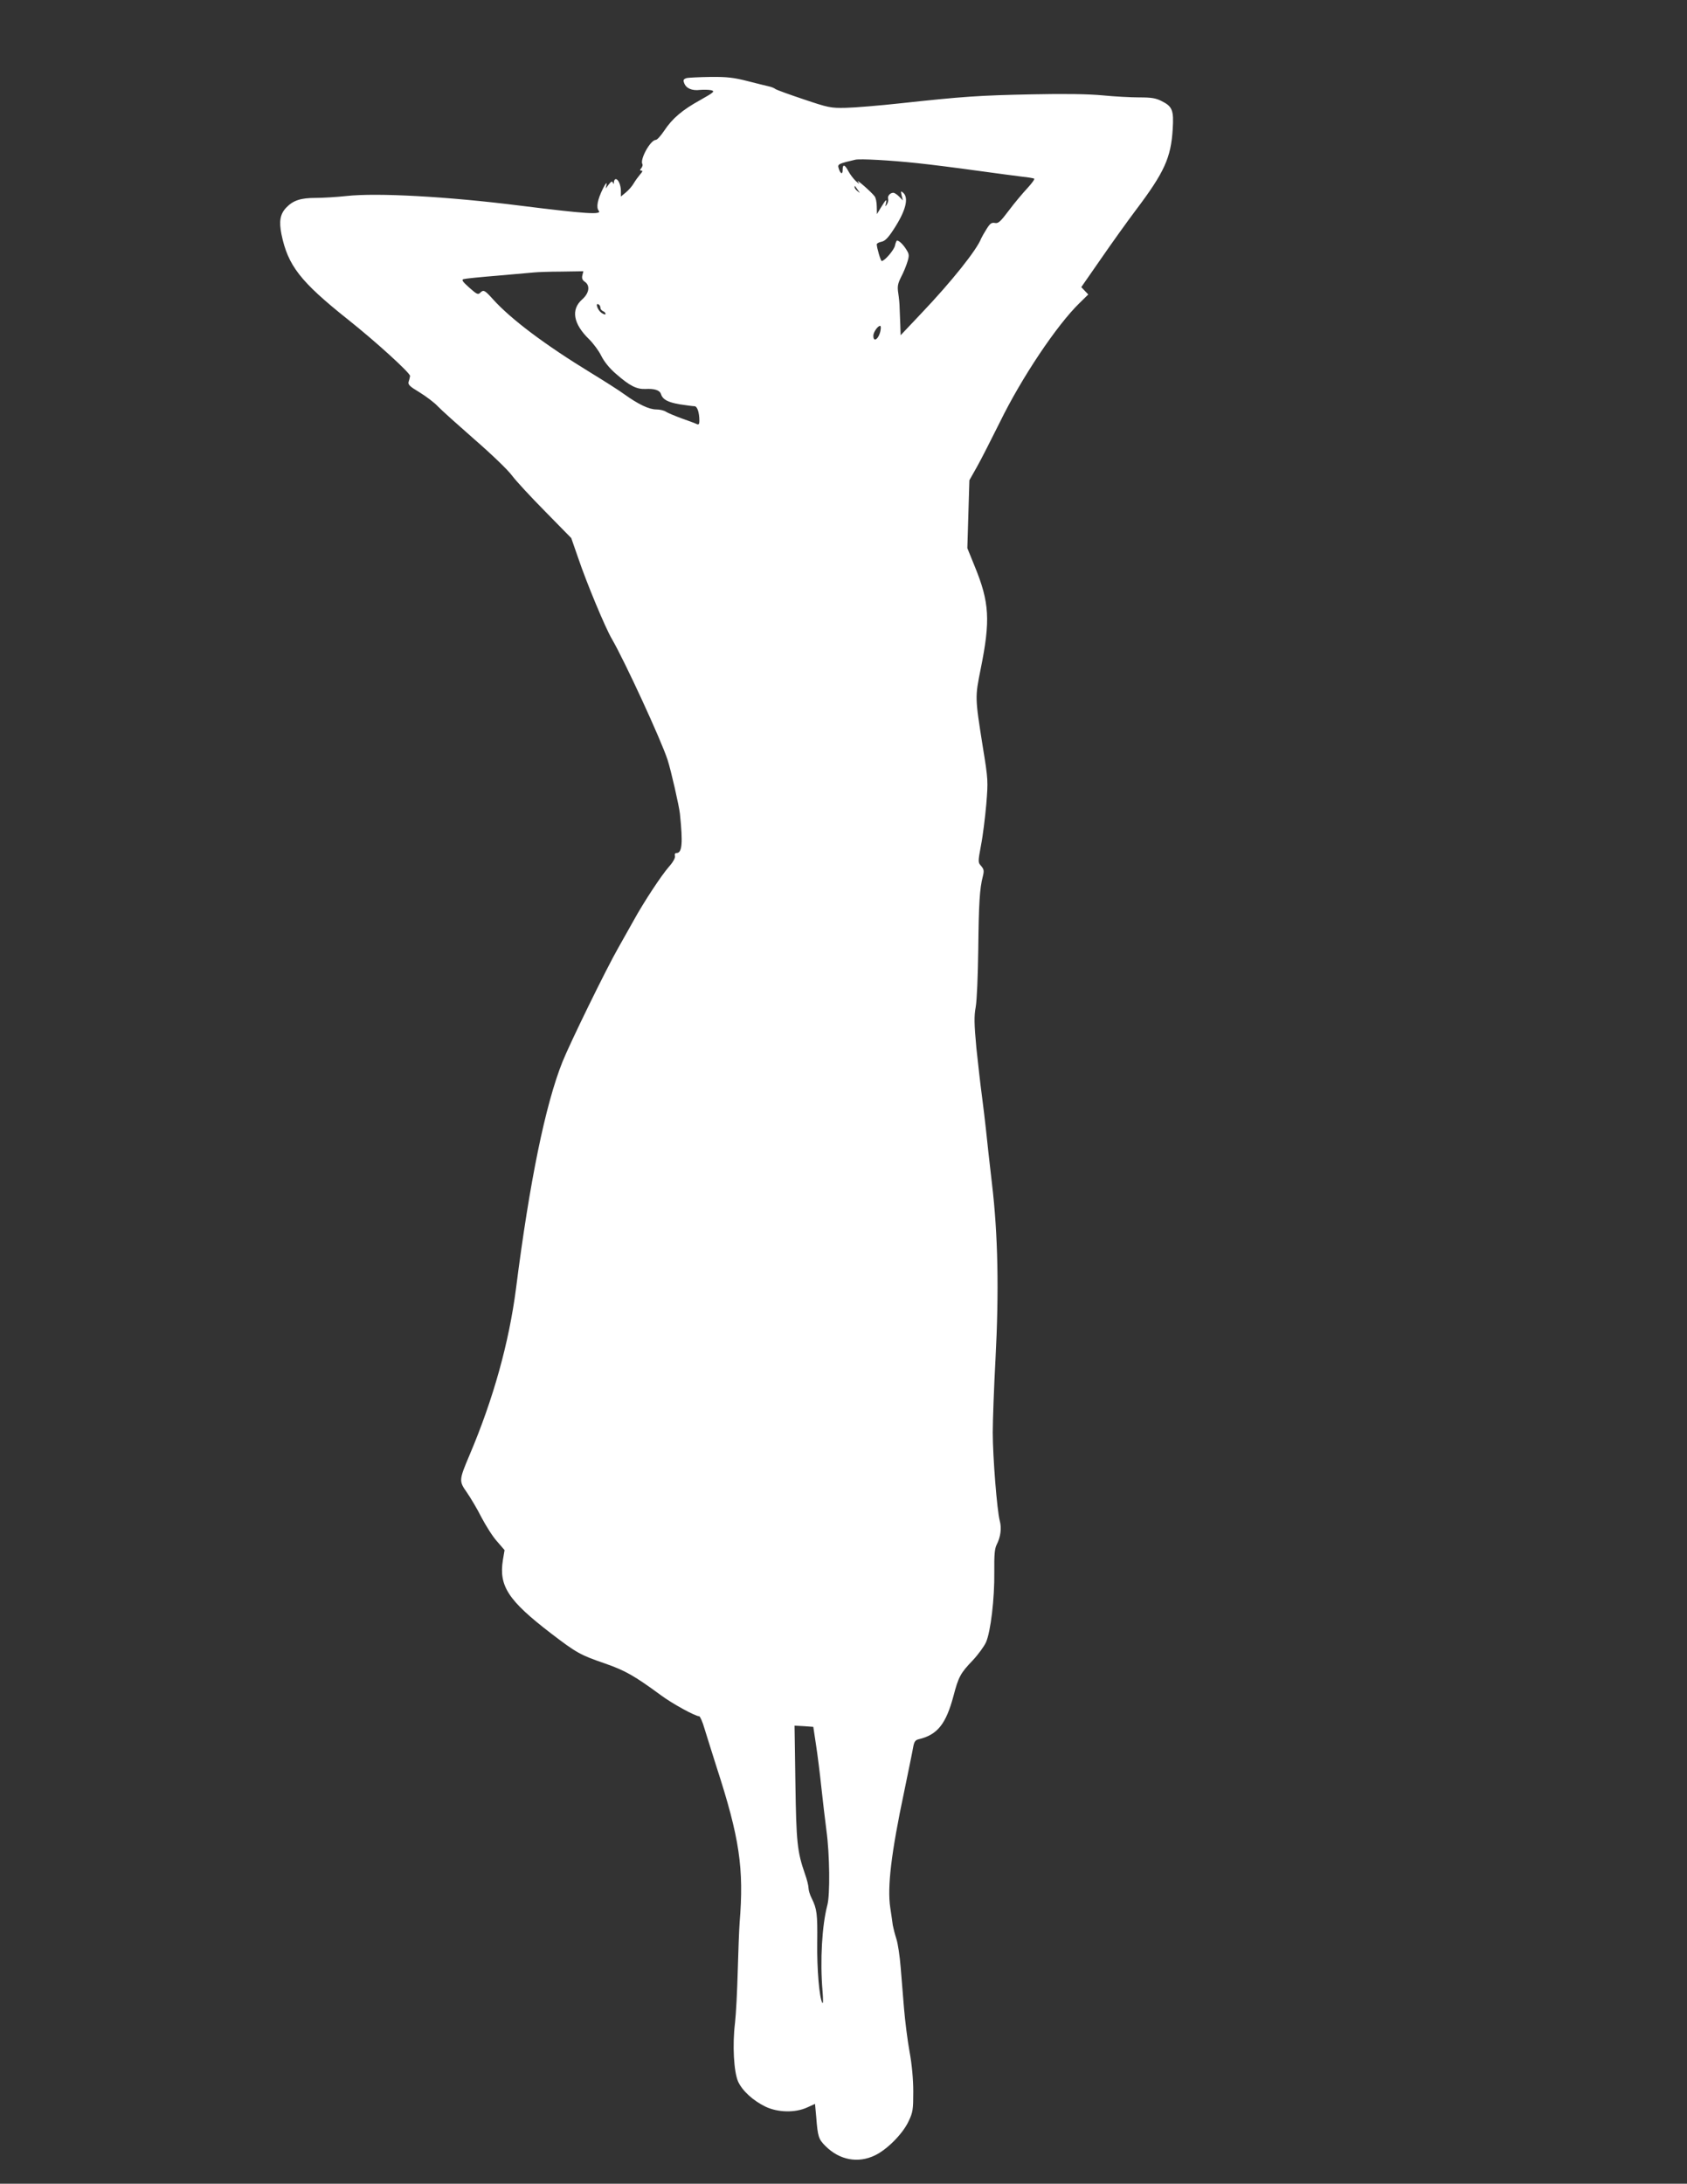 <?xml version="1.0" standalone="no"?>
<!DOCTYPE svg PUBLIC "-//W3C//DTD SVG 20010904//EN"
 "http://www.w3.org/TR/2001/REC-SVG-20010904/DTD/svg10.dtd">
<svg version="1.0" xmlns="http://www.w3.org/2000/svg"
 width="989pt" height="1280pt" viewBox="0 0 989 1280"
 preserveAspectRatio="xMidYMid meet">
<rect x="0" y="0" width="989" height="1280" fill="#333333" stroke="none"/>
<g transform="translate(0,1280) scale(0.1,-0.1)"
fill="#ffffff" stroke="none">
<path d="M4024 12342 c-17 -6 -20 -11 -13 -29 11 -31 46 -46 93 -40 23 2 52 1
66 -2 22 -6 16 -12 -64 -57 -107 -59 -164 -108 -212 -180 -20 -30 -42 -54 -49
-54 -32 0 -95 -115 -79 -142 3 -5 0 -15 -6 -23 -10 -12 -10 -15 1 -15 8 0 5
-8 -8 -22 -11 -13 -28 -36 -38 -53 -9 -16 -30 -40 -46 -53 l-29 -24 0 32 c0
35 -15 70 -30 70 -6 0 -10 -8 -11 -17 0 -13 -2 -14 -6 -4 -4 11 -10 8 -24 -10
l-18 -24 5 25 c2 14 -7 3 -21 -25 -32 -64 -41 -111 -25 -130 21 -25 -73 -19
-464 30 -421 53 -835 76 -1016 56 -55 -6 -136 -11 -179 -11 -89 0 -133 -15
-173 -57 -36 -38 -43 -80 -28 -156 38 -184 110 -277 390 -500 159 -126 366
-314 364 -331 -1 -6 -4 -21 -8 -32 -6 -18 4 -28 64 -64 39 -24 88 -61 108 -83
20 -21 117 -108 214 -193 98 -85 197 -180 220 -212 23 -31 111 -126 195 -211
l152 -155 40 -115 c50 -148 160 -412 198 -476 75 -129 290 -595 327 -710 20
-62 67 -268 72 -315 18 -173 13 -230 -20 -230 -9 0 -12 -7 -9 -18 2 -11 -11
-35 -35 -62 -45 -51 -150 -211 -207 -315 -21 -38 -62 -110 -90 -160 -71 -124
-284 -560 -328 -670 -100 -251 -192 -699 -272 -1328 -41 -317 -133 -648 -272
-975 -63 -149 -63 -153 -16 -220 22 -32 61 -97 86 -147 26 -49 66 -113 91
-140 l44 -51 -10 -59 c-24 -152 32 -237 282 -429 149 -114 172 -127 315 -176
120 -42 172 -71 330 -187 66 -49 201 -123 224 -123 5 0 20 -33 31 -72 12 -40
44 -140 70 -223 136 -418 162 -596 136 -915 -3 -41 -8 -168 -11 -283 -3 -114
-10 -251 -16 -304 -16 -130 -7 -287 18 -344 25 -55 89 -113 162 -148 73 -34
173 -36 243 -4 l46 21 7 -76 c9 -117 14 -131 54 -171 83 -83 192 -103 292 -54
73 36 163 128 196 200 25 52 27 69 27 173 0 72 -8 160 -22 235 -12 66 -26 179
-32 250 -6 72 -15 182 -20 245 -5 63 -16 138 -25 165 -9 28 -18 64 -21 80 -2
17 -9 64 -15 104 -18 120 6 322 81 676 26 127 51 247 54 267 6 30 12 39 34 44
108 26 158 89 202 254 29 111 41 133 112 207 32 34 67 82 78 106 28 62 51 260
49 412 -1 101 2 137 14 161 23 45 30 96 18 140 -16 60 -41 374 -41 517 0 70 7
264 16 430 21 397 15 730 -21 1032 -14 121 -30 263 -35 315 -6 52 -16 142 -24
200 -8 58 -22 183 -32 277 -13 143 -14 185 -4 240 7 39 13 184 15 338 3 270 8
356 27 429 8 32 6 41 -10 60 -19 21 -19 23 -1 121 11 55 24 163 31 240 11 137
11 145 -20 335 -47 296 -46 292 -13 458 58 286 52 391 -35 603 l-43 106 6 199
6 199 44 78 c24 42 84 161 135 263 126 258 333 568 467 698 l51 50 -21 22 -20
21 114 164 c62 90 155 220 207 289 166 220 205 306 215 473 7 110 -2 133 -64
164 -35 18 -60 22 -132 22 -48 0 -145 5 -215 12 -85 8 -223 10 -413 6 -307 -6
-408 -13 -767 -52 -128 -14 -274 -26 -325 -27 -89 -2 -103 1 -248 50 -84 28
-158 55 -165 60 -6 5 -22 12 -36 15 -14 3 -70 17 -125 31 -82 21 -121 26 -220
25 -66 -1 -130 -4 -141 -7z m1351 -498 c77 -8 235 -28 350 -44 116 -16 237
-32 270 -36 33 -3 64 -9 68 -11 4 -3 -14 -28 -40 -56 -27 -29 -76 -87 -108
-130 -50 -66 -62 -78 -82 -74 -20 4 -29 -3 -49 -35 -14 -22 -28 -47 -32 -56
-25 -66 -173 -252 -351 -439 l-121 -128 -2 60 c-1 33 -3 78 -4 100 0 22 -4 61
-8 87 -6 39 -3 55 17 95 14 26 30 66 37 89 11 36 10 45 -6 70 -18 30 -43 54
-55 54 -3 0 -9 -13 -12 -29 -5 -26 -61 -91 -78 -91 -6 0 -29 78 -29 98 0 5 12
12 28 15 20 4 39 23 70 71 72 109 92 187 56 217 -13 11 -14 9 -8 -17 l7 -29
-22 23 c-12 12 -27 22 -34 22 -19 0 -36 -20 -30 -36 2 -7 -1 -21 -7 -31 -10
-16 -11 -15 -6 5 6 29 0 24 -30 -25 l-23 -38 -1 45 c0 25 -6 52 -13 60 -20 26
-113 107 -97 85 12 -16 9 -16 -12 3 -14 13 -34 39 -44 58 -22 41 -34 44 -34 7
0 -29 -14 -22 -24 13 -7 22 4 26 99 48 29 6 199 -3 360 -20z m-345 -159 c14
-19 14 -19 -2 -6 -10 7 -18 18 -18 24 0 6 1 8 3 6 1 -2 9 -13 17 -24z m-1616
-499 c-4 -17 0 -28 15 -38 32 -22 25 -67 -16 -103 -67 -59 -53 -143 41 -234
25 -25 57 -68 71 -97 17 -34 48 -73 88 -107 79 -69 119 -89 171 -87 52 3 84
-7 91 -30 10 -32 40 -48 110 -60 39 -6 77 -11 86 -11 17 0 29 -37 29 -86 0
-20 -4 -24 -17 -18 -10 5 -49 19 -88 33 -38 14 -79 31 -90 38 -11 8 -37 14
-58 14 -42 0 -105 30 -187 89 -30 22 -118 78 -195 125 -267 163 -469 314 -576
433 -47 52 -54 56 -73 38 -13 -14 -20 -11 -65 29 -40 36 -47 46 -33 50 9 3 98
12 197 20 99 9 196 17 215 19 19 2 92 5 163 5 l127 2 -6 -24z m106 -191 c0 -7
7 -15 15 -19 8 -3 15 -10 15 -16 0 -6 -11 -3 -25 7 -23 17 -37 62 -15 48 6 -3
10 -12 10 -20z m1642 -132 c-9 -49 -42 -74 -42 -31 0 21 26 58 40 58 4 0 5
-12 2 -27z m-378 -8291 c9 -59 23 -170 31 -247 8 -77 22 -192 30 -255 19 -137
22 -378 5 -438 -31 -119 -43 -323 -28 -502 4 -48 4 -78 -1 -70 -18 31 -32 198
-30 354 2 168 -2 197 -32 258 -11 21 -19 48 -19 61 0 13 -9 50 -21 83 -45 130
-51 184 -56 534 l-5 335 55 -3 55 -4 16 -106z"/>
</g>
</svg>
